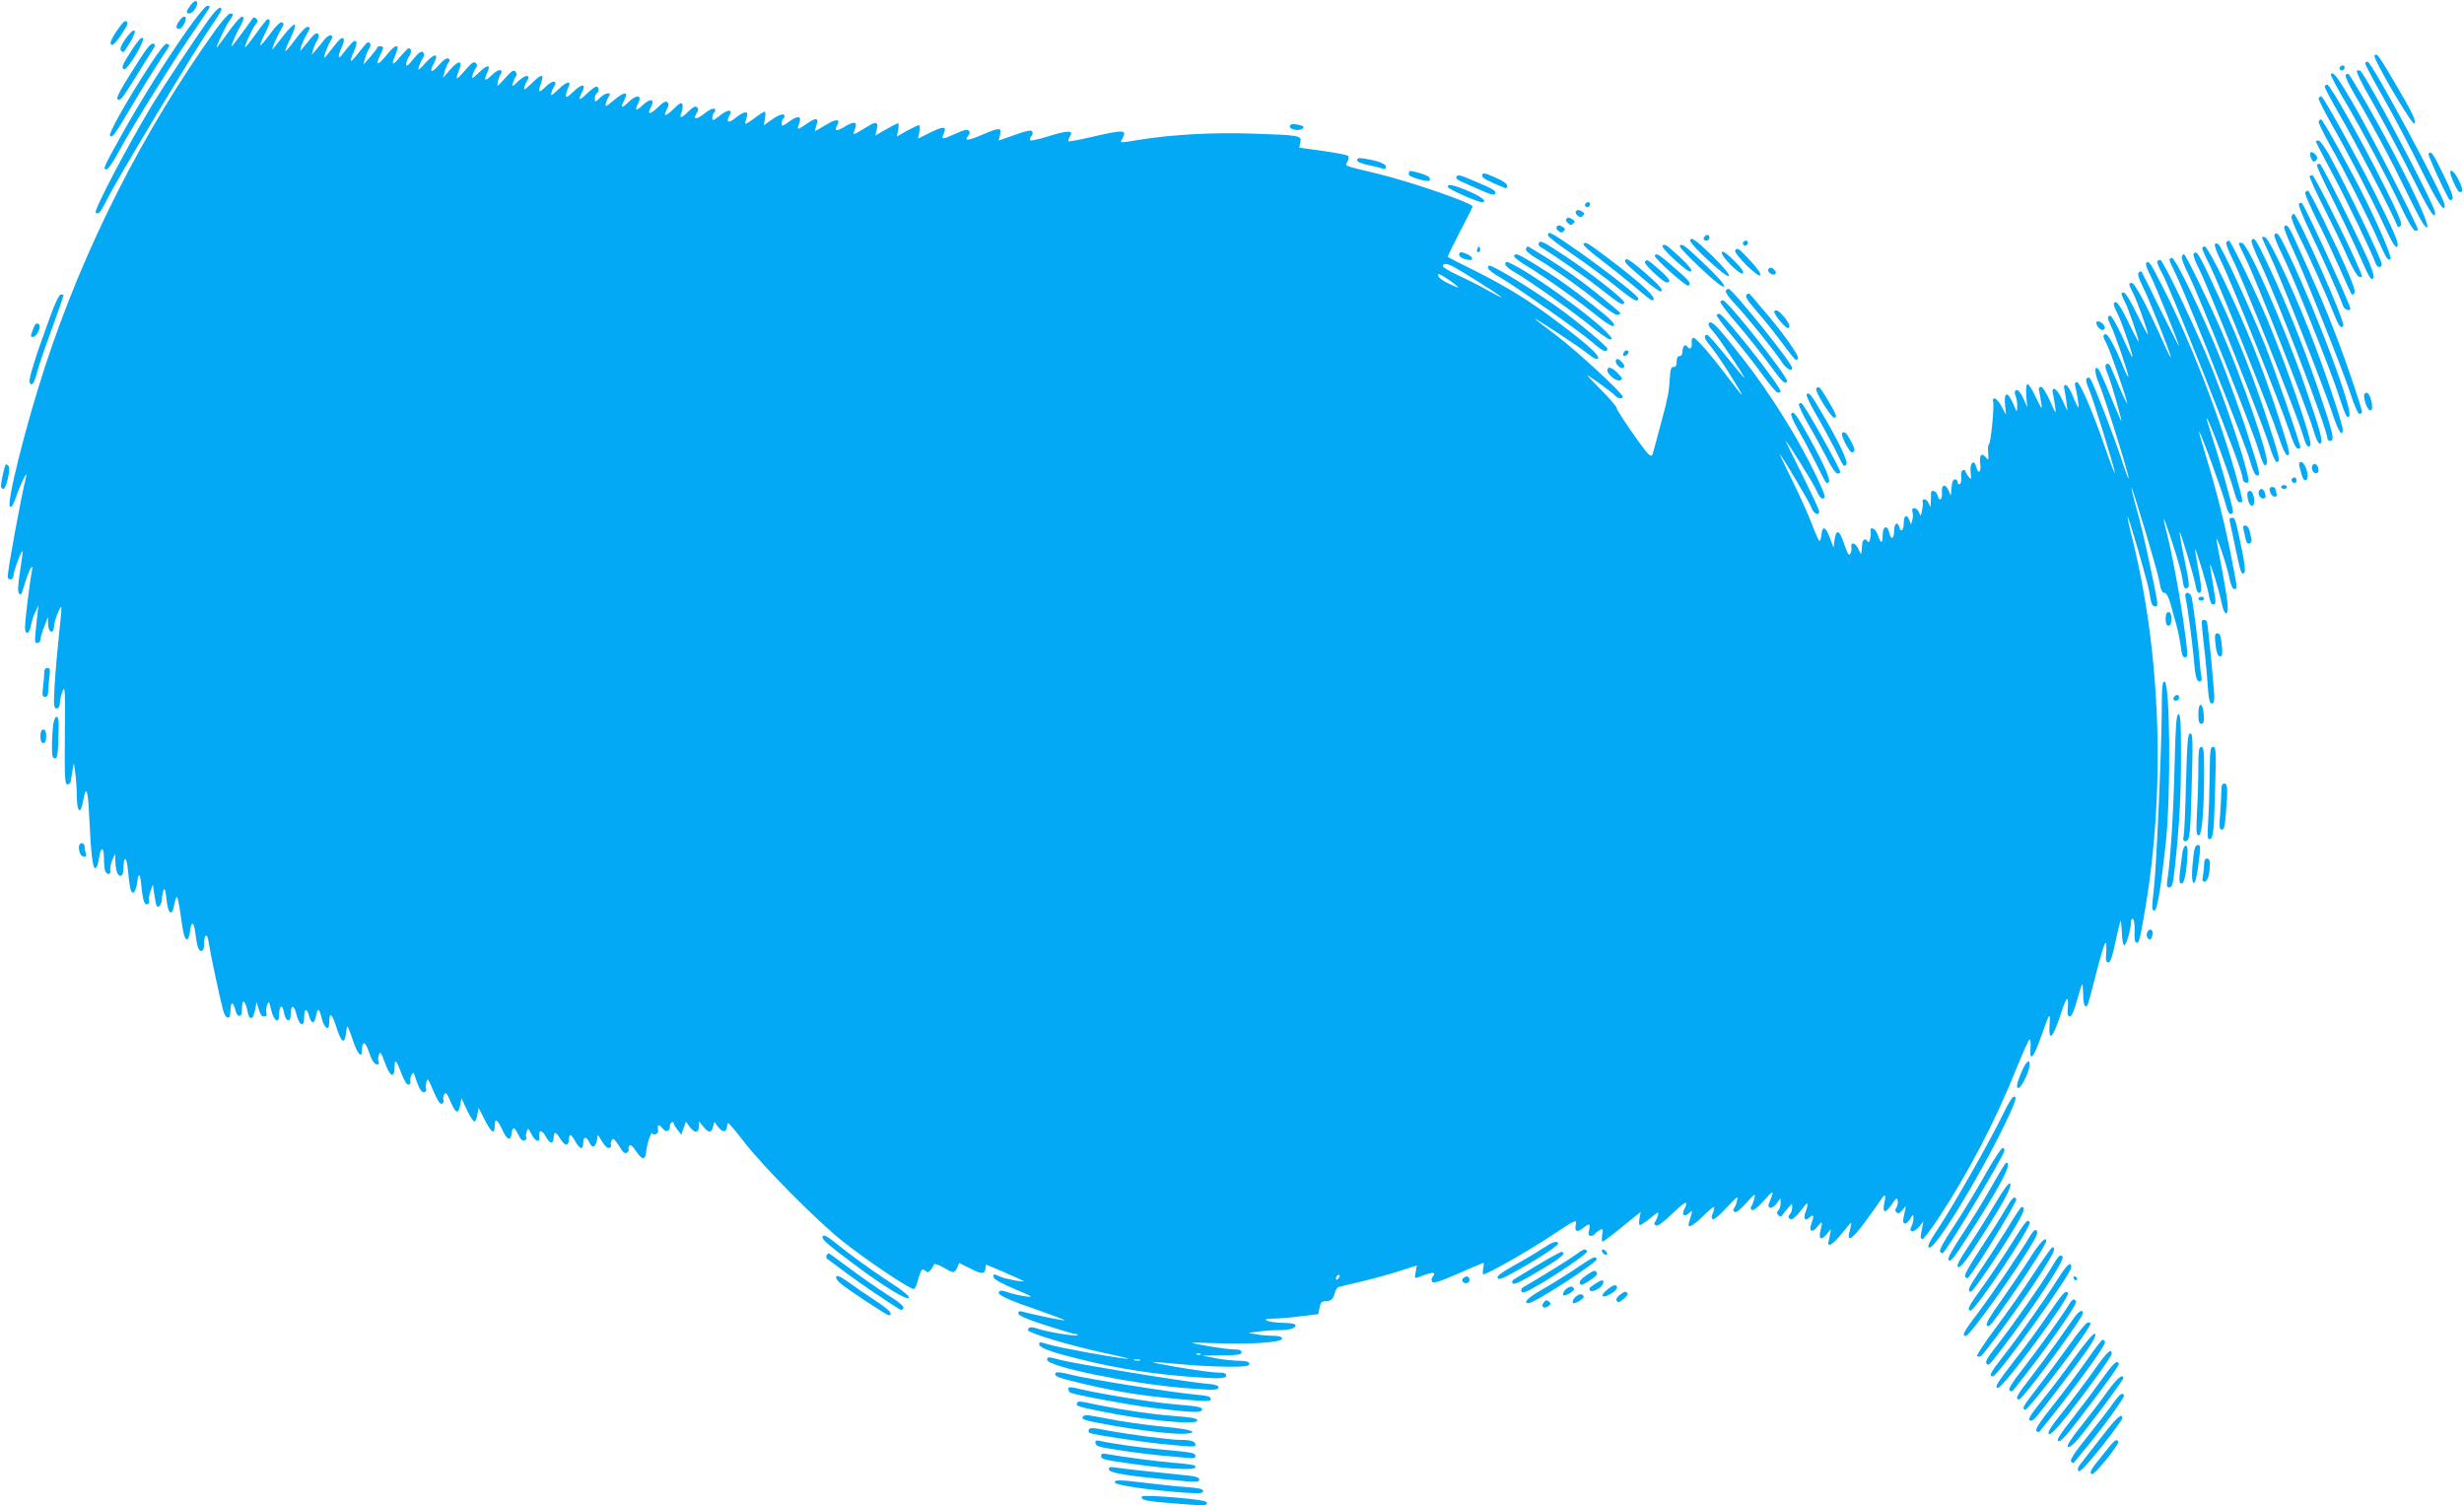 <?xml version="1.0" standalone="no"?>
<!DOCTYPE svg PUBLIC "-//W3C//DTD SVG 20010904//EN"
 "http://www.w3.org/TR/2001/REC-SVG-20010904/DTD/svg10.dtd">
<svg version="1.0" xmlns="http://www.w3.org/2000/svg"
 width="1280pt" height="782pt" viewBox="0 0 1280 782"
 preserveAspectRatio="xMidYMid meet">
<g transform="translate(0,782) scale(0.1,-0.1)"
fill="#03a9f4" stroke="none">
<path d="M991 7794 c-24 -31 -27 -44 -7 -44 20 0 50 50 38 62 -6 6 -17 0 -31
-18z"/>
<path d="M972 7663 c-114 -163 -237 -359 -340 -543 -95 -171 -99 -180 -79
-180 9 0 36 40 67 98 64 120 307 508 401 641 38 55 69 102 69 105 0 3 -6 6
-14 6 -8 0 -55 -57 -104 -127z"/>
<path d="M1084 7718 c-60 -83 -239 -352 -299 -452 -127 -212 -298 -539 -288
-550 15 -14 25 -1 67 83 54 106 455 773 532 883 30 43 54 82 54 88 0 24 -23 6
-66 -52z"/>
<path d="M1122 7668 c-381 -532 -687 -1136 -890 -1758 -101 -310 -200 -709
-180 -722 9 -5 19 12 33 55 21 62 60 140 51 102 -29 -118 -96 -485 -96 -522 0
-7 7 -13 15 -13 8 0 15 9 15 19 0 22 41 133 47 128 2 -2 -4 -50 -13 -106 -11
-73 -13 -106 -5 -114 7 -7 12 -6 15 4 2 8 12 37 20 64 20 62 40 94 32 50 -12
-59 -36 -259 -36 -293 0 -44 23 -38 31 9 3 19 13 50 22 69 l17 35 -5 -40 c-17
-161 -17 -155 -1 -155 9 0 16 8 16 18 0 9 9 40 20 67 l19 50 1 -37 c0 -46 30
-55 31 -10 0 27 37 117 38 95 1 -6 -5 -71 -13 -145 -8 -73 -18 -188 -22 -255
-6 -110 -5 -123 10 -123 11 0 16 9 17 28 0 15 7 43 14 62 13 31 14 5 12 -225
-2 -224 0 -260 13 -260 8 0 16 7 17 15 1 8 5 33 9 55 l8 40 7 -50 c4 -27 8
-83 8 -123 1 -84 20 -96 33 -22 15 85 25 60 31 -74 10 -207 18 -276 32 -276 7
0 15 21 19 50 9 64 26 65 26 1 0 -27 3 -56 6 -65 9 -23 33 -20 27 2 -2 10 2
34 10 53 l15 34 1 -35 c2 -51 11 -80 27 -80 9 0 14 12 15 33 1 71 16 73 23 2
10 -101 16 -127 29 -122 7 2 15 22 18 45 9 65 17 60 24 -16 8 -76 17 -98 34
-88 6 4 9 12 5 17 -3 5 0 26 7 47 l13 37 8 -54 c5 -30 10 -57 13 -59 10 -10
25 11 26 36 0 15 4 36 8 47 6 15 11 1 16 -47 8 -78 29 -92 40 -28 4 22 10 40
14 40 4 0 13 -44 20 -98 13 -98 23 -133 37 -119 4 4 9 21 11 39 6 54 20 52 27
-4 10 -79 17 -98 32 -98 9 0 14 11 14 33 0 56 17 64 24 11 8 -54 57 -285 75
-352 12 -43 35 -53 37 -16 3 47 5 55 13 50 4 -3 11 -20 15 -37 6 -31 30 -37
32 -8 0 8 2 24 2 37 3 35 19 17 27 -28 9 -53 30 -51 40 3 l8 42 11 -37 c6 -20
14 -37 19 -37 21 -2 25 1 21 17 -3 9 -1 28 4 42 8 22 10 20 21 -28 14 -57 41
-73 41 -24 0 49 17 59 25 13 8 -47 35 -58 35 -13 0 54 17 56 30 3 14 -59 40
-71 40 -18 0 48 13 54 25 11 12 -44 28 -46 36 -4 10 47 16 46 30 -9 13 -53 39
-70 39 -27 0 62 14 55 37 -19 25 -80 43 -93 50 -35 2 18 5 35 7 37 2 3 15 -28
28 -68 24 -73 48 -101 48 -57 1 54 18 50 37 -8 13 -39 26 -60 38 -63 13 -2 16
1 12 13 -4 9 -3 26 2 38 6 18 11 11 31 -44 26 -73 50 -83 50 -20 0 45 9 36 36
-36 12 -32 27 -57 35 -57 8 0 13 8 11 18 -2 9 1 25 6 34 8 14 11 13 17 -7 20
-63 36 -89 50 -84 8 4 12 10 9 16 -3 5 -3 21 1 36 6 24 9 20 36 -45 21 -49 35
-70 44 -67 8 3 11 12 9 19 -3 8 -2 21 4 30 7 13 14 6 33 -39 27 -62 41 -66 50
-15 l6 34 29 -62 c16 -34 34 -61 39 -59 6 1 12 18 15 37 l6 34 32 -62 c35 -69
52 -79 52 -33 0 44 13 37 40 -20 25 -54 43 -60 48 -17 4 36 15 34 35 -8 11
-24 21 -33 32 -29 8 3 12 10 9 15 -3 5 -2 19 2 31 6 20 8 19 26 -16 20 -39 45
-44 40 -8 -5 35 14 33 34 -3 20 -38 38 -41 40 -6 2 35 10 34 34 -4 24 -39 42
-42 45 -7 3 36 10 34 34 -8 24 -43 41 -45 41 -4 0 31 17 31 32 -1 14 -32 31
-27 39 11 l5 29 23 -37 c14 -23 28 -35 37 -31 7 3 11 9 8 14 -3 5 -1 16 4 25
7 13 14 8 38 -29 21 -35 31 -43 41 -35 7 6 11 13 9 17 -3 4 -1 13 3 19 5 9 16
0 35 -28 30 -45 47 -48 52 -9 5 48 26 112 33 101 7 -12 33 -1 30 14 -6 31 3
37 20 15 20 -26 41 -21 41 10 0 17 20 29 20 12 0 -5 9 -19 20 -33 l19 -25 12
34 12 34 19 -26 c26 -35 48 -35 48 1 l1 27 22 -27 c28 -35 43 -35 51 -2 l7 26
20 -27 c23 -28 41 -29 45 -1 1 10 4 20 7 22 2 2 39 -42 83 -99 101 -130 379
-410 511 -515 130 -103 359 -256 371 -248 6 3 13 17 16 30 3 14 11 37 16 52 9
22 13 24 26 13 14 -11 18 -10 30 5 7 10 15 23 16 28 2 5 24 -2 48 -16 55 -32
58 -32 72 -2 l11 25 60 -30 c60 -31 76 -29 77 9 0 6 1 12 3 12 5 0 191 -81
195 -85 9 -8 -87 9 -117 21 -42 18 -43 17 -39 -2 2 -10 43 -33 108 -60 97 -41
101 -44 55 -38 -27 4 -68 13 -89 21 -31 10 -41 11 -47 1 -10 -15 53 -43 231
-104 69 -24 118 -43 110 -43 -15 -1 -178 33 -217 45 -17 5 -23 2 -23 -9 0 -11
42 -29 140 -61 77 -25 148 -46 157 -46 9 0 14 -3 10 -6 -7 -8 -152 16 -201 32
-38 14 -56 11 -56 -6 0 -14 208 -77 381 -115 85 -18 148 -34 141 -34 -30 -2
-372 60 -412 74 -24 8 -45 13 -48 11 -17 -17 20 -37 120 -64 216 -59 413 -94
632 -112 180 -14 216 -13 216 5 0 11 -12 15 -47 15 -27 0 -124 14 -218 30
-164 29 -155 30 65 10 52 -5 146 -9 208 -10 93 0 112 3 112 15 0 11 -13 15
-52 16 -29 0 -84 6 -123 13 l-70 14 103 1 c83 1 102 4 102 16 0 11 -11 15 -42
15 -36 0 -208 28 -216 35 -1 1 60 0 136 -3 180 -6 332 5 332 24 0 10 -14 14
-47 15 -27 0 -66 3 -88 8 l-40 7 55 7 c30 4 75 7 100 7 58 0 90 9 90 25 0 8
-21 12 -65 13 -80 2 -127 21 -52 22 27 0 90 5 142 12 l93 11 7 34 c4 25 11 33
28 33 31 0 43 11 51 43 4 15 12 29 19 31 7 2 63 16 125 30 63 15 152 40 198
55 l84 27 -6 -35 c-6 -31 -5 -33 12 -27 75 30 99 31 76 3 -6 -7 -7 -18 -3 -25
6 -10 37 -1 127 38 65 29 125 54 133 57 10 5 12 -1 6 -25 -3 -18 -3 -32 0 -32
21 0 227 117 348 197 133 88 139 90 133 63 -7 -38 5 -45 37 -20 34 27 40 25
32 -10 -5 -23 -3 -30 9 -30 8 0 18 4 21 10 3 5 15 14 25 20 17 9 18 7 13 -25
-3 -19 -2 -35 2 -35 4 0 40 26 79 58 39 31 81 66 95 77 l24 19 -6 -31 c-3 -17
-3 -33 0 -37 3 -3 27 12 54 34 41 35 47 37 42 18 -3 -13 -10 -28 -15 -35 -6
-7 -5 -14 2 -18 12 -7 30 6 113 84 45 43 59 43 37 0 -16 -29 -2 -44 23 -22 22
20 22 22 1 -47 -11 -36 18 -22 79 38 58 56 62 56 40 -4 -2 -7 0 -15 5 -18 6
-3 35 21 65 54 31 33 58 60 61 60 6 0 -5 -43 -16 -57 -6 -7 -4 -14 3 -19 8 -5
30 12 61 47 45 50 48 52 42 24 -4 -16 -11 -35 -16 -42 -6 -7 -4 -14 3 -19 8
-4 30 13 60 47 52 58 57 58 35 4 -12 -28 -12 -34 -1 -39 8 -3 23 7 34 22 l20
27 1 -25 c0 -15 -5 -31 -12 -38 -9 -9 -9 -15 0 -24 6 -6 13 -10 15 -7 2 2 15
19 30 37 26 32 27 32 27 10 0 -13 -5 -29 -12 -36 -9 -9 -9 -15 -1 -23 11 -11
30 5 80 70 15 20 17 2 3 -34 -14 -36 -3 -51 21 -29 21 19 24 9 9 -32 -15 -39
3 -51 28 -20 27 35 32 33 21 -9 -14 -50 -1 -63 28 -29 l24 29 -4 -25 c-2 -14
-6 -31 -8 -39 -10 -35 24 -16 67 39 26 33 49 59 50 57 2 -2 -1 -19 -6 -37 -19
-68 8 -53 78 41 38 52 75 104 83 117 21 33 28 27 18 -15 -12 -55 4 -60 37 -12
26 38 29 40 32 20 2 -12 -1 -28 -7 -35 -7 -9 -7 -16 1 -24 8 -8 16 -5 30 11
l19 22 -6 -30 c-11 -46 -11 -58 0 -61 6 -2 18 8 27 23 17 27 17 27 18 5 0 -13
-5 -32 -10 -42 -18 -33 11 -36 38 -4 l24 29 -6 -30 c-11 -52 -11 -58 0 -62 5
-2 42 45 81 104 161 245 302 516 409 785 33 81 63 148 67 148 5 0 7 -20 5 -45
-5 -74 15 -53 54 57 47 132 49 134 45 66 -6 -94 17 -73 57 50 33 103 44 109
37 20 -2 -19 3 -28 12 -28 9 0 22 29 37 85 13 47 25 84 27 81 2 -2 4 -27 5
-55 0 -49 10 -72 22 -52 4 5 26 88 50 183 43 165 54 181 46 65 -1 -17 3 -27
13 -27 10 0 21 32 37 110 13 61 25 109 27 107 2 -2 4 -32 6 -66 1 -33 6 -61
12 -62 10 0 34 81 35 119 0 14 4 21 11 17 6 -4 9 -31 8 -63 -2 -34 1 -57 8
-59 14 -5 18 8 42 147 112 636 88 1355 -65 1964 -14 54 -23 100 -22 102 5 5
106 -343 113 -391 10 -63 15 -75 31 -75 18 0 17 4 -32 235 -18 88 -47 209 -64
269 -17 60 -29 110 -27 112 4 4 134 -428 142 -476 11 -58 16 -70 30 -70 9 0
20 -22 30 -55 8 -30 22 -81 31 -112 9 -32 19 -83 23 -113 4 -39 10 -55 21 -55
18 0 17 11 -11 210 -21 143 -59 346 -85 444 -26 103 -13 77 31 -59 25 -74 47
-155 51 -180 8 -55 11 -61 28 -54 11 4 8 33 -16 146 -16 77 -27 142 -25 144 4
5 74 -229 83 -278 6 -37 17 -48 28 -29 4 5 -3 56 -14 112 -11 57 -18 104 -17
106 5 4 66 -200 73 -245 4 -26 12 -42 20 -42 17 0 17 6 -1 110 -8 47 -15 90
-14 95 1 17 48 -136 60 -198 14 -68 36 -73 31 -6 -2 24 -14 100 -27 169 -13
69 -27 141 -30 160 -8 54 53 -125 66 -191 7 -38 17 -59 25 -59 18 0 18 -2 -12
152 -32 169 -82 367 -133 533 -22 71 -39 131 -37 132 5 6 126 -323 138 -377 7
-29 17 -50 25 -50 7 0 13 6 13 13 0 21 -76 292 -110 391 -16 49 -28 91 -27 93
8 7 125 -309 147 -394 6 -26 17 -43 25 -43 20 0 20 -2 -24 156 -90 315 -230
676 -375 961 -67 131 -71 137 -85 129 -7 -5 -1 -27 20 -67 29 -58 149 -355
149 -368 0 -3 -43 82 -96 188 -52 107 -97 197 -99 200 -3 2 -10 0 -15 -5 -7
-7 0 -30 20 -70 32 -62 152 -365 147 -370 -2 -2 -21 36 -42 84 -77 173 -145
302 -160 302 -19 0 -19 -3 6 -53 23 -44 81 -208 76 -213 -2 -2 -27 46 -57 106
-29 61 -59 110 -67 110 -17 0 -16 -4 3 -43 19 -35 74 -195 74 -211 0 -6 -24
37 -52 97 -28 59 -57 107 -65 107 -19 0 -16 -14 11 -68 22 -45 79 -212 73
-218 -1 -1 -25 46 -52 107 -28 60 -56 109 -62 109 -17 0 -16 -15 3 -53 20 -38
95 -259 90 -264 -2 -2 -9 11 -17 29 -51 127 -89 197 -103 192 -13 -5 -13 -12
6 -47 22 -43 108 -293 108 -312 0 -5 -19 33 -41 85 -22 52 -43 101 -46 108 -3
6 -8 12 -12 12 -18 0 -18 -15 -1 -55 17 -41 70 -224 70 -241 0 -5 -25 51 -55
125 -30 74 -59 139 -64 144 -22 22 -21 -21 2 -74 27 -59 161 -489 155 -495 -2
-2 -19 43 -37 99 -34 106 -144 391 -161 417 -6 10 -13 11 -19 5 -7 -7 -3 -25
10 -55 22 -49 140 -432 135 -437 -2 -2 -25 58 -51 134 -65 187 -130 338 -146
338 -8 0 -12 -7 -10 -15 11 -42 22 -113 18 -116 -2 -2 -15 23 -28 56 -13 33
-30 60 -37 60 -10 0 -12 -7 -8 -22 3 -13 8 -43 11 -68 l5 -45 -27 58 c-14 31
-33 57 -41 57 -10 0 -12 -7 -8 -22 3 -13 9 -43 12 -68 5 -45 5 -44 -27 28 -19
42 -38 72 -46 72 -11 0 -14 -7 -10 -22 3 -13 8 -41 11 -63 6 -36 3 -33 -29 33
-19 40 -39 71 -44 67 -5 -3 -7 -31 -5 -63 l5 -57 -21 47 c-14 30 -27 45 -35
41 -10 -3 -11 -11 -4 -30 5 -13 9 -39 8 -56 -1 -31 -1 -31 -21 16 -28 65 -49
63 -42 -5 l5 -53 -23 43 c-12 23 -28 42 -36 42 -9 0 -12 -6 -8 -15 7 -20 -12
-219 -22 -223 -4 -1 -6 -21 -4 -45 3 -38 2 -40 -12 -23 -22 27 -35 12 -29 -34
6 -44 -11 -56 -21 -15 -11 43 -35 20 -29 -28 4 -39 3 -41 -11 -23 -9 11 -16
24 -16 29 0 5 -6 7 -13 4 -7 -2 -11 -16 -9 -34 2 -17 -1 -34 -7 -38 -6 -3 -11
1 -11 9 0 9 -6 16 -14 16 -10 0 -16 -14 -18 -42 l-4 -43 -12 28 c-16 37 -38
30 -34 -10 4 -38 -14 -52 -22 -18 -7 28 -38 35 -35 8 1 -10 0 -29 -1 -43 l-1
-25 -11 23 c-12 23 -35 25 -30 2 2 -7 0 -27 -4 -44 -6 -29 -7 -30 -15 -8 -11
28 -43 31 -34 2 3 -11 3 -30 -1 -42 l-7 -23 -8 23 c-13 33 -29 26 -29 -12 0
-39 -15 -56 -23 -26 -8 33 -27 23 -27 -14 0 -45 -16 -55 -25 -16 -10 47 -35
38 -35 -12 0 -45 -9 -44 -26 5 -10 31 -42 46 -36 18 2 -8 0 -26 -3 -40 -5 -19
-8 -22 -15 -11 -9 15 -24 7 -26 -13 0 -7 -2 -23 -3 -37 -3 -24 -3 -23 -17 8
-15 33 -42 40 -36 8 2 -9 -1 -24 -6 -33 -7 -12 -14 -1 -32 51 -24 74 -42 81
-50 20 l-5 -39 -20 53 c-21 57 -38 63 -43 14 -2 -18 -6 -32 -10 -32 -4 0 -22
40 -40 88 -18 48 -63 149 -101 225 -37 75 -67 137 -65 137 6 0 156 -252 165
-279 11 -31 39 -43 39 -17 0 8 -40 93 -88 190 -49 97 -87 176 -86 176 7 0 149
-229 162 -261 8 -21 21 -39 29 -39 20 0 17 13 -30 113 -91 193 -244 439 -389
622 -124 158 -156 191 -169 178 -8 -8 -2 -21 24 -49 33 -38 183 -264 155 -234
-8 8 -52 61 -98 118 -45 56 -86 102 -91 102 -21 0 -16 -20 15 -56 18 -21 60
-82 93 -134 96 -153 95 -157 -5 -25 -88 117 -161 200 -175 200 -7 0 -11 -11
-9 -27 3 -28 -11 -38 -23 -18 -10 16 -25 1 -25 -26 0 -15 -6 -24 -15 -24 -10
0 -15 -10 -15 -29 0 -20 -5 -28 -16 -27 -13 1 -17 -12 -20 -64 -2 -36 -7 -76
-11 -90 -3 -14 -8 -32 -9 -42 -5 -21 -63 -239 -69 -257 -4 -11 -8 -11 -21 -1
-23 20 -169 231 -166 241 1 5 -33 45 -76 89 -44 44 -78 80 -76 80 7 0 133 -91
144 -105 14 -16 40 -20 40 -6 0 18 -241 240 -342 316 -56 42 -107 82 -113 87
-19 20 241 -151 278 -183 25 -20 42 -28 48 -22 13 13 -58 77 -206 188 -149
112 -263 183 -430 267 -77 38 -142 71 -144 73 -2 2 27 61 63 131 36 69 66 128
66 131 0 18 -324 130 -500 172 -178 43 -163 37 -150 62 7 12 8 25 3 29 -4 5
-63 16 -131 26 l-123 17 6 27 c8 36 -2 38 -250 46 -206 7 -417 -5 -585 -32
-107 -17 -103 -18 -90 5 26 49 13 49 -175 6 -55 -13 -102 -21 -105 -19 -2 3 1
14 8 25 21 33 -8 33 -112 1 -65 -20 -96 -26 -96 -18 0 7 4 16 10 22 5 5 6 14
2 21 -5 9 -30 4 -91 -18 l-83 -29 7 30 c9 39 -2 39 -95 -1 -73 -31 -93 -32
-70 -4 9 11 10 19 2 27 -7 7 -27 3 -67 -16 -71 -32 -77 -32 -63 -1 18 40 2 41
-68 7 l-65 -32 7 35 c3 19 2 35 -2 35 -5 0 -33 -13 -62 -29 l-53 -30 7 35 c3
19 3 34 0 34 -3 0 -32 -14 -63 -32 l-56 -32 7 28 c10 41 -1 48 -42 22 -20 -12
-47 -28 -59 -35 -22 -11 -22 -10 -13 15 16 41 2 47 -47 19 -48 -29 -61 -28
-44 4 19 34 -6 35 -59 2 -28 -17 -52 -31 -55 -31 -2 0 0 12 5 26 16 42 2 46
-45 14 -53 -37 -57 -37 -44 -3 15 41 -3 46 -49 13 -36 -26 -42 -28 -42 -12 0
10 5 23 11 29 8 8 7 13 -1 18 -7 4 -32 -6 -57 -24 l-45 -32 6 35 c4 20 3 36
-2 36 -5 0 -31 -17 -57 -37 -38 -28 -47 -32 -43 -17 3 10 7 25 9 33 7 26 -18
22 -57 -9 -39 -32 -54 -28 -35 9 19 34 -6 35 -49 1 -35 -27 -40 -29 -40 -13 0
11 5 24 11 30 8 8 7 13 -1 18 -6 4 -29 -7 -51 -25 -43 -34 -62 -33 -40 2 9 14
10 23 2 31 -8 8 -20 2 -44 -21 -40 -39 -50 -40 -36 -5 5 14 7 33 4 41 -4 12
-15 6 -45 -23 -43 -42 -57 -43 -36 -3 10 19 11 29 3 37 -8 8 -21 1 -49 -26
-39 -38 -58 -40 -39 -5 26 48 2 56 -41 15 -33 -32 -43 -28 -23 10 23 44 -8 48
-51 6 -36 -35 -43 -31 -20 13 23 44 0 43 -53 -1 -43 -36 -48 -38 -44 -19 3 13
10 28 15 35 20 26 -15 24 -43 -3 -27 -26 -29 -27 -29 -6 0 11 5 24 10 27 14 9
12 35 -2 35 -7 0 -29 -17 -50 -37 -40 -39 -47 -36 -24 9 23 44 -1 45 -45 2
-30 -29 -39 -34 -39 -20 0 9 5 26 10 37 23 41 -3 40 -47 -3 -39 -37 -44 -40
-38 -18 4 14 12 30 17 37 6 7 5 14 -2 18 -7 4 -27 -7 -46 -26 -36 -35 -41 -31
-23 20 17 49 3 49 -47 0 -40 -38 -45 -41 -39 -19 4 14 12 30 17 37 6 7 5 14
-2 18 -7 4 -27 -8 -47 -26 -34 -32 -35 -33 -28 -9 4 14 11 29 16 34 5 6 3 16
-3 24 -10 11 -19 5 -55 -35 -41 -46 -43 -47 -37 -18 4 17 11 35 16 42 6 7 5
14 -2 18 -7 4 -27 -7 -46 -26 -35 -34 -43 -29 -22 16 19 41 0 41 -43 -1 -37
-35 -40 -36 -34 -14 4 14 12 31 18 38 7 9 7 16 -2 25 -9 9 -21 1 -53 -36 -22
-26 -42 -46 -45 -44 -2 3 3 21 11 41 22 54 0 56 -45 5 l-38 -44 9 33 c5 19 14
40 20 47 8 10 8 15 -1 21 -8 5 -27 -8 -51 -36 -39 -44 -50 -37 -23 14 27 51 1
50 -45 -1 -34 -38 -41 -43 -35 -23 4 14 13 35 21 47 10 17 11 23 1 32 -9 7
-22 -2 -50 -36 -27 -34 -37 -41 -37 -27 0 11 7 30 16 42 14 21 11 46 -6 40 -4
-2 -24 -23 -44 -46 -39 -47 -45 -43 -21 15 25 59 2 58 -46 -2 -45 -57 -62 -59
-35 -4 9 18 16 36 16 41 0 10 -30 11 -30 1 -1 -5 -17 -26 -36 -48 l-36 -40 8
30 c4 17 13 39 21 51 12 19 9 34 -7 34 -3 0 -23 -23 -44 -50 -21 -28 -41 -49
-43 -46 -3 2 4 25 16 50 13 30 16 48 9 52 -9 6 -21 -6 -75 -75 -19 -24 -16 4
3 46 11 22 13 38 7 44 -7 7 -24 -9 -52 -46 -23 -30 -44 -55 -46 -55 -6 0 17
63 32 87 23 35 -5 41 -32 7 -12 -16 -32 -40 -44 -54 l-22 -25 7 25 c3 14 13
36 21 49 22 35 0 53 -26 20 -10 -13 -28 -35 -40 -49 l-22 -25 6 25 c4 14 16
40 26 58 23 40 23 42 5 42 -8 0 -36 -29 -62 -65 -26 -36 -50 -63 -52 -60 -2 2
10 32 27 66 17 35 27 67 23 71 -5 5 -30 -20 -57 -54 -27 -35 -53 -67 -58 -73
-12 -13 19 62 43 102 15 25 16 32 5 37 -9 3 -32 -19 -61 -59 -26 -36 -50 -63
-52 -60 -2 2 9 31 26 64 27 55 30 71 12 71 -4 0 -31 -34 -60 -75 -30 -41 -55
-73 -57 -71 -5 5 38 100 55 119 12 14 13 20 3 30 -8 8 -14 8 -19 1 -33 -48
-105 -144 -108 -144 -6 0 24 70 47 109 13 22 17 37 10 44 -6 6 -30 -19 -67
-69 -31 -44 -61 -83 -66 -89 -15 -16 42 107 63 136 23 32 24 39 5 39 -8 0 -41
-37 -74 -82z m6484 -1266 c115 -71 194 -122 194 -127 0 -2 -33 15 -72 37 -40
23 -110 58 -156 79 -47 22 -81 43 -77 49 11 18 30 11 111 -38z m-48 -59 c27
-23 26 -23 -28 2 -30 13 -57 32 -58 41 -4 14 -1 14 27 -2 17 -10 44 -29 59
-41z m-606 -5165 c-7 -7 -12 -8 -12 -2 0 14 12 26 19 19 2 -3 -1 -11 -7 -17z
m-715 -394 c-3 -3 -12 -4 -19 -1 -8 3 -5 6 6 6 11 1 17 -2 13 -5z m-314 -31
c-7 -2 -21 -2 -30 0 -10 3 -4 5 12 5 17 0 24 -2 18 -5z"/>
<path d="M932 7712 c-20 -27 -20 -42 -1 -42 17 0 42 51 32 61 -7 7 -17 1 -31
-19z"/>
<path d="M603 7655 c-25 -39 -33 -59 -26 -66 8 -8 23 7 52 49 37 55 42 72 19
72 -4 0 -24 -25 -45 -55z"/>
<path d="M649 7614 c-22 -33 -28 -49 -20 -57 13 -13 11 -14 45 40 47 76 26 90
-25 17z"/>
<path d="M684 7559 c-50 -78 -55 -91 -40 -99 16 -8 111 149 98 162 -7 7 -24
-11 -58 -63z"/>
<path d="M732 7522 c-105 -164 -131 -211 -121 -218 15 -9 19 -3 97 121 37 61
76 122 85 136 15 23 16 27 3 32 -10 4 -30 -18 -64 -71z"/>
<path d="M778 7481 c-126 -194 -218 -360 -206 -367 14 -9 18 -3 125 176 47 80
108 177 134 217 27 40 49 74 49 76 0 3 -6 7 -13 10 -8 3 -41 -38 -89 -112z"/>
<path d="M12335 7531 c-9 -15 196 -364 207 -353 12 12 -8 53 -109 225 -77 131
-87 144 -98 128z"/>
<path d="M12287 7493 c-3 -5 38 -82 90 -173 52 -91 140 -258 196 -372 90 -182
127 -239 127 -195 0 40 -380 747 -401 747 -4 0 -10 -3 -12 -7z"/>
<path d="M12155 7471 c-6 -11 9 -23 19 -14 9 9 7 23 -3 23 -6 0 -12 -4 -16 -9z"/>
<path d="M12244 7453 c-7 -2 24 -67 79 -161 49 -86 139 -255 199 -374 100
-200 128 -244 128 -203 0 35 -353 705 -388 736 -4 4 -12 5 -18 2z"/>
<path d="M12108 7435 c-3 -4 27 -61 66 -128 90 -151 236 -426 304 -572 28 -60
58 -111 67 -113 8 -2 15 1 15 6 0 20 -255 516 -337 656 -83 141 -101 165 -115
151z"/>
<path d="M12185 7430 c-4 -6 18 -52 48 -103 88 -149 185 -330 276 -519 60
-124 90 -175 99 -169 20 12 -142 343 -320 653 -44 76 -83 140 -88 143 -5 3
-12 1 -15 -5z"/>
<path d="M12076 7372 c-2 -4 34 -73 80 -152 72 -123 280 -523 296 -570 4 -12
8 -13 19 -3 10 10 -7 52 -94 225 -115 229 -273 508 -287 508 -5 0 -11 -3 -14
-8z"/>
<path d="M12045 7311 c-3 -6 28 -67 68 -138 87 -152 202 -374 276 -532 37 -81
56 -110 63 -103 13 13 -5 57 -119 287 -94 187 -264 495 -275 495 -4 0 -9 -4
-13 -9z"/>
<path d="M12045 7190 c-3 -5 23 -60 58 -122 72 -127 195 -369 252 -498 42 -94
49 -105 63 -96 10 6 -57 164 -138 326 -61 124 -214 400 -222 400 -4 0 -9 -4
-13 -10z"/>
<path d="M6706 7173 c-12 -12 -6 -21 20 -27 24 -6 55 7 43 17 -9 9 -56 16 -63
10z"/>
<path d="M12030 7085 c0 -2 38 -76 85 -164 72 -134 206 -412 228 -474 8 -21
34 -17 29 4 -11 45 -174 383 -268 556 -25 46 -52 83 -60 83 -8 0 -14 -2 -14
-5z"/>
<path d="M12000 7018 c0 -7 5 -20 10 -28 7 -12 12 -12 21 -3 9 9 9 16 -1 28
-15 18 -30 20 -30 3z"/>
<path d="M12616 7021 c-5 -7 95 -225 110 -240 2 -3 9 0 14 5 7 7 -9 50 -47
127 -55 113 -65 127 -77 108z"/>
<path d="M7050 6988 c0 -9 21 -18 60 -26 34 -7 67 -15 75 -19 9 -3 15 1 15 10
0 16 -39 31 -112 43 -29 5 -38 3 -38 -8z"/>
<path d="M12036 6962 c-2 -4 30 -75 72 -157 41 -83 104 -212 138 -288 68 -152
68 -152 83 -143 6 4 -2 34 -20 79 -50 118 -249 517 -259 517 -5 0 -11 -4 -14
-8z"/>
<path d="M7320 6929 c0 -5 -1 -12 -2 -15 -5 -12 102 -42 108 -32 4 5 2 13 -2
18 -16 14 -104 39 -104 29z"/>
<path d="M12733 6933 c-8 -3 -5 -18 9 -51 25 -57 35 -69 47 -56 12 12 -40 113
-56 107z"/>
<path d="M7700 6906 c0 -11 24 -24 118 -63 6 -3 12 2 12 11 0 10 -21 26 -56
41 -65 29 -74 30 -74 11z"/>
<path d="M7565 6900 c-4 -6 11 -18 32 -26 21 -9 66 -29 100 -44 39 -18 65 -25
69 -18 9 15 -4 24 -94 62 -92 39 -98 41 -107 26z"/>
<path d="M11998 6905 c-3 -3 31 -79 76 -168 45 -89 101 -205 123 -257 24 -53
49 -96 58 -98 8 -2 15 -1 15 2 0 27 -245 526 -258 526 -5 0 -11 -2 -14 -5z"/>
<path d="M7522 6848 c4 -12 153 -78 176 -78 33 0 -1 28 -69 57 -78 33 -113 40
-107 21z"/>
<path d="M11975 6820 c-3 -5 23 -67 58 -137 36 -70 90 -186 122 -258 31 -71
59 -132 61 -134 2 -3 9 0 14 5 7 7 -4 42 -31 105 -63 146 -201 429 -210 429
-4 0 -10 -4 -14 -10z"/>
<path d="M8235 6761 c-6 -11 9 -23 19 -14 9 9 7 23 -3 23 -6 0 -12 -4 -16 -9z"/>
<path d="M11943 6763 c-7 -2 16 -61 62 -157 63 -131 147 -320 168 -378 6 -17
37 -26 37 -12 0 21 -239 540 -253 550 -1 1 -7 -1 -14 -3z"/>
<path d="M8186 6721 c-3 -5 1 -14 10 -21 11 -10 18 -10 27 -1 9 9 9 14 -3 21
-19 12 -27 12 -34 1z"/>
<path d="M11904 6696 c-3 -8 15 -55 41 -106 47 -93 143 -308 184 -412 22 -55
34 -68 44 -50 12 18 -239 582 -258 582 -3 0 -8 -6 -11 -14z"/>
<path d="M8136 6681 c-3 -5 1 -14 10 -21 11 -10 18 -10 27 -1 9 9 9 14 -3 21
-19 12 -27 12 -34 1z"/>
<path d="M8086 6641 c-3 -5 1 -14 10 -21 11 -10 18 -10 27 -1 9 9 9 14 -3 21
-19 12 -27 12 -34 1z"/>
<path d="M11866 6641 c-3 -5 16 -55 43 -112 64 -137 260 -627 302 -756 19 -60
39 -103 46 -103 7 0 13 4 13 8 0 21 -78 252 -136 402 -56 146 -89 223 -216
503 -30 65 -41 77 -52 58z"/>
<path d="M8042 6596 c2 -7 57 -50 123 -94 66 -45 167 -119 225 -166 95 -77
120 -91 120 -66 0 23 -430 340 -461 340 -6 0 -9 -6 -7 -14z"/>
<path d="M11815 6600 c-3 -5 14 -49 38 -97 54 -107 252 -599 297 -738 34 -106
44 -124 54 -106 20 31 -163 521 -309 829 -56 118 -67 133 -80 112z"/>
<path d="M8857 6593 c-12 -11 -8 -23 8 -23 8 0 15 7 15 15 0 16 -12 20 -23 8z"/>
<path d="M11750 6587 c0 -2 20 -47 44 -98 57 -121 279 -684 321 -813 30 -93
55 -133 55 -88 0 32 -106 343 -177 522 -94 236 -207 474 -227 478 -9 2 -16 1
-16 -1z"/>
<path d="M8781 6568 c3 -23 188 -193 199 -182 7 7 -19 39 -80 100 -88 86 -121
110 -119 82z"/>
<path d="M11696 6571 c-3 -5 16 -55 43 -112 92 -193 351 -869 351 -915 0 -8 7
-14 16 -14 23 0 15 36 -60 258 -87 257 -195 520 -302 735 -28 56 -37 66 -48
48z"/>
<path d="M7994 6558 c-4 -7 0 -16 10 -22 78 -47 235 -157 316 -221 98 -77 112
-85 118 -67 4 13 -163 145 -293 232 -131 87 -142 93 -151 78z"/>
<path d="M9055 6561 c-6 -11 9 -23 19 -14 9 9 7 23 -3 23 -6 0 -12 -4 -16 -9z"/>
<path d="M11565 6560 c-3 -5 12 -45 34 -89 50 -98 330 -799 360 -898 20 -68
29 -82 43 -67 14 14 -123 414 -224 654 -58 139 -190 410 -199 410 -4 0 -10 -4
-14 -10z"/>
<path d="M8226 6551 c-3 -5 36 -40 87 -78 50 -38 130 -102 177 -141 46 -40 87
-72 91 -72 41 0 -47 84 -241 229 -97 73 -105 77 -114 62z"/>
<path d="M11506 6551 c-4 -6 11 -45 32 -88 49 -97 308 -743 352 -875 20 -62
37 -98 46 -98 8 0 14 2 14 5 0 20 -135 411 -185 535 -75 186 -222 505 -240
520 -9 7 -15 8 -19 1z"/>
<path d="M11630 6555 c0 -3 16 -38 36 -78 47 -93 314 -768 348 -880 19 -63 30
-85 40 -81 16 6 1 62 -80 297 -99 293 -295 739 -327 745 -9 2 -17 1 -17 -3z"/>
<path d="M8636 6543 c-4 -5 25 -38 66 -75 50 -46 76 -64 83 -57 7 7 -13 31
-60 75 -73 66 -77 69 -89 57z"/>
<path d="M8726 6542 c-3 -5 46 -57 109 -116 76 -71 116 -102 121 -94 5 8 -31
49 -100 115 -108 102 -120 111 -130 95z"/>
<path d="M7676 6531 c-4 -7 -5 -15 -2 -18 9 -9 19 4 14 18 -4 11 -6 11 -12 0z"/>
<path d="M7927 6527 c-3 -8 16 -26 51 -47 82 -47 244 -163 335 -238 52 -42 84
-62 94 -57 9 3 12 9 7 13 -152 129 -243 197 -378 282 -53 33 -97 60 -100 60
-2 0 -6 -6 -9 -13z"/>
<path d="M11440 6530 c0 -6 18 -46 40 -89 49 -99 311 -751 356 -886 19 -60 38
-100 46 -100 18 0 14 14 -44 195 -86 265 -166 466 -290 723 -45 92 -87 167
-95 167 -7 0 -13 -5 -13 -10z"/>
<path d="M9014 6519 c-9 -15 117 -142 130 -129 6 6 -11 32 -50 74 -63 68 -69
72 -80 55z"/>
<path d="M8945 6510 c-10 -17 96 -123 109 -110 7 7 -8 29 -46 66 -38 38 -58
52 -63 44z"/>
<path d="M7580 6496 c0 -12 28 -25 57 -27 19 -1 11 19 -12 29 -34 16 -45 15
-45 -2z"/>
<path d="M11395 6500 c-3 -5 10 -41 30 -80 48 -96 329 -802 363 -912 15 -50
32 -88 39 -88 21 0 16 19 -48 217 -71 217 -150 419 -242 618 -117 255 -126
270 -142 245z"/>
<path d="M7865 6491 c-3 -5 23 -26 57 -47 88 -52 278 -187 371 -262 42 -35 82
-60 88 -56 14 8 -10 34 -111 113 -110 87 -195 147 -299 210 -89 54 -96 57
-106 42z"/>
<path d="M8596 6492 c-6 -11 164 -163 175 -156 18 10 8 23 -73 93 -81 71 -93
78 -102 63z"/>
<path d="M11334 6486 c-3 -8 13 -49 35 -92 49 -98 331 -802 361 -904 25 -83
36 -102 46 -77 12 32 -126 435 -238 692 -65 150 -185 395 -193 395 -3 0 -8 -6
-11 -14z"/>
<path d="M8446 6473 c-12 -12 -6 -19 85 -97 58 -50 94 -75 100 -69 7 7 -10 28
-45 60 -81 74 -132 113 -140 106z"/>
<path d="M11270 6470 c0 -6 16 -41 35 -79 19 -38 91 -212 161 -387 175 -442
209 -530 228 -596 11 -37 22 -58 31 -58 19 0 18 5 -57 239 -33 101 -92 265
-132 365 -92 229 -235 526 -253 526 -7 0 -13 -5 -13 -10z"/>
<path d="M8545 6460 c-3 -5 15 -28 41 -52 57 -53 73 -63 85 -51 6 6 -13 29
-50 61 -63 55 -67 57 -76 42z"/>
<path d="M11207 6463 c-4 -3 7 -31 24 -61 17 -30 109 -251 204 -491 166 -419
215 -550 215 -577 0 -16 17 -27 29 -20 16 10 -87 334 -186 586 -70 179 -256
570 -271 570 -5 0 -12 -3 -15 -7z"/>
<path d="M7820 6446 c0 -8 26 -29 58 -46 71 -41 301 -204 405 -289 50 -40 82
-60 88 -54 23 23 -348 304 -508 387 -39 20 -43 20 -43 2z"/>
<path d="M7730 6427 c0 -7 29 -29 64 -49 88 -51 416 -282 483 -340 48 -43 73
-53 73 -29 0 9 -126 116 -215 183 -128 96 -372 248 -398 248 -4 0 -7 -6 -7
-13z"/>
<path d="M9186 6421 c-8 -12 21 -34 34 -26 8 5 8 11 -1 21 -13 16 -25 18 -33
5z"/>
<path d="M8965 6309 c-4 -5 17 -36 47 -67 59 -62 205 -243 245 -304 23 -35 53
-51 53 -29 0 24 -311 411 -331 411 -4 0 -11 -5 -14 -11z"/>
<path d="M9073 6289 c-9 -9 4 -29 50 -83 35 -39 91 -109 126 -156 82 -109 79
-106 91 -94 11 11 -77 135 -179 253 -25 29 -53 62 -61 72 -12 15 -18 17 -27 8z"/>
<path d="M258 6168 c-76 -207 -110 -318 -104 -334 9 -24 23 -8 36 43 6 27 40
128 76 225 35 97 64 180 64 183 0 3 -6 5 -14 5 -9 0 -31 -46 -58 -122z"/>
<path d="M8937 6253 c-3 -5 35 -55 85 -113 50 -58 124 -151 165 -207 73 -100
86 -112 97 -95 10 17 -310 422 -334 422 -5 0 -11 -3 -13 -7z"/>
<path d="M9217 6202 c-3 -4 11 -28 32 -52 27 -31 40 -40 45 -31 5 8 -3 26 -21
49 -31 38 -48 48 -56 34z"/>
<path d="M8917 6184 c-3 -3 35 -54 84 -113 49 -58 119 -148 155 -198 36 -51
72 -93 80 -93 8 0 14 3 14 6 0 28 -297 404 -319 404 -4 0 -10 -3 -14 -6z"/>
<path d="M10890 6144 c0 -18 22 -42 35 -38 11 5 12 11 4 25 -9 17 -39 27 -39
13z"/>
<path d="M171 6109 c-14 -40 -14 -39 2 -39 16 0 40 47 32 61 -11 17 -23 9 -34
-22z"/>
<path d="M8435 5989 c-4 -6 -5 -13 -2 -16 7 -7 27 6 27 18 0 12 -17 12 -25 -2z"/>
<path d="M8395 5950 c-10 -16 26 -53 39 -40 7 7 4 17 -11 31 -14 15 -23 18
-28 9z"/>
<path d="M8350 5897 c0 -23 47 -60 66 -53 15 6 14 10 -11 36 -30 32 -55 39
-55 17z"/>
<path d="M9435 5801 c-8 -13 77 -151 94 -151 17 0 10 18 -37 97 -37 63 -46 71
-57 54z"/>
<path d="M9385 5770 c-3 -5 17 -48 45 -96 28 -47 71 -127 97 -177 53 -107 50
-104 64 -90 12 12 -38 117 -128 270 -56 96 -68 110 -78 93z"/>
<path d="M12281 5763 c1 -36 24 -82 36 -75 16 10 -4 92 -23 92 -8 0 -14 -8
-13 -17z"/>
<path d="M9345 5721 c-3 -6 19 -54 50 -107 31 -53 74 -132 96 -175 22 -46 46
-79 54 -79 8 0 15 3 15 7 0 18 -185 349 -201 358 -4 3 -10 1 -14 -4z"/>
<path d="M9305 5670 c-3 -5 12 -40 33 -77 22 -38 63 -115 92 -173 62 -123 57
-117 71 -103 11 11 -43 127 -128 275 -47 82 -58 94 -68 78z"/>
<path d="M9573 5573 c-9 -3 -5 -19 12 -54 14 -27 29 -49 34 -49 19 0 19 15 1
49 -28 52 -34 59 -47 54z"/>
<path d="M11946 5393 c14 -59 24 -77 36 -65 16 16 -7 92 -28 92 -11 0 -13 -7
-8 -27z"/>
<path d="M26 5399 c-13 -43 -24 -104 -20 -111 12 -19 23 -4 35 47 9 42 9 59 1
67 -8 8 -12 8 -16 -3z"/>
<path d="M12010 5391 c0 -22 15 -35 29 -27 13 9 1 46 -15 46 -8 0 -14 -9 -14
-19z"/>
<path d="M11907 5334 c-8 -8 1 -24 14 -24 5 0 9 7 9 15 0 15 -12 20 -23 9z"/>
<path d="M11850 5290 c0 -5 7 -10 15 -10 8 0 15 5 15 10 0 6 -7 10 -15 10 -8
0 -15 -4 -15 -10z"/>
<path d="M11790 5281 c0 -21 13 -41 27 -41 10 0 13 6 9 16 -3 9 -6 20 -6 25 0
5 -7 9 -15 9 -8 0 -15 -4 -15 -9z"/>
<path d="M11736 5271 c-9 -14 4 -41 20 -41 15 0 17 10 8 34 -7 18 -20 21 -28
7z"/>
<path d="M11677 5264 c-7 -7 1 -54 12 -66 15 -17 27 8 19 40 -8 31 -18 39 -31
26z"/>
<path d="M11585 5103 c3 -14 17 -78 30 -141 25 -119 29 -132 45 -116 5 5 0 53
-15 124 -34 162 -34 160 -51 160 -12 0 -15 -6 -9 -27z"/>
<path d="M11654 5073 c2 -10 7 -32 11 -50 4 -22 11 -30 21 -26 8 3 13 13 10
22 -2 9 -7 28 -10 44 -4 15 -13 27 -22 27 -10 0 -14 -6 -10 -17z"/>
<path d="M11354 4713 c11 -51 34 -227 41 -303 9 -106 15 -130 31 -130 10 0 13
7 10 23 -3 12 -8 58 -11 102 -6 77 -30 266 -40 313 -3 12 -12 22 -21 22 -12 0
-14 -7 -10 -27z"/>
<path d="M11420 4710 c0 -5 7 -10 15 -10 8 0 15 5 15 10 0 6 -7 10 -15 10 -8
0 -15 -4 -15 -10z"/>
<path d="M11250 4605 c0 -24 5 -35 15 -35 10 0 15 11 15 35 0 24 -5 35 -15 35
-10 0 -15 -11 -15 -35z"/>
<path d="M11439 4595 c-3 -2 1 -48 7 -102 7 -54 17 -150 21 -213 6 -91 11
-115 23 -115 11 0 14 12 12 50 -4 73 -32 358 -37 373 -4 12 -18 16 -26 7z"/>
<path d="M11507 4493 c6 -63 13 -83 27 -83 10 0 12 12 9 48 -6 62 -10 72 -26
72 -9 0 -12 -11 -10 -37z"/>
<path d="M230 4328 c0 -13 -3 -47 -6 -75 -6 -45 -4 -53 10 -53 10 0 16 8 16
23 0 12 3 46 6 75 6 44 4 52 -10 52 -10 0 -16 -8 -16 -22z"/>
<path d="M11230 4139 c0 -182 -27 -807 -40 -926 -13 -117 -13 -123 3 -123 13
0 33 122 58 350 27 260 22 840 -7 840 -11 0 -14 -27 -14 -141z"/>
<path d="M11297 4203 c-12 -11 -8 -23 8 -23 8 0 15 7 15 15 0 16 -12 20 -23 8z"/>
<path d="M11420 4111 c0 -39 4 -51 16 -51 12 0 14 10 12 47 -4 66 -28 70 -28
4z"/>
<path d="M11297 3857 c-6 -252 -21 -493 -36 -594 -7 -46 -6 -53 9 -53 14 0 19
18 29 113 23 218 31 364 31 575 0 171 -3 212 -13 212 -11 0 -15 -51 -20 -253z"/>
<path d="M276 4054 c-3 -26 -6 -75 -6 -110 0 -50 3 -64 15 -64 15 0 17 24 20
177 0 54 -21 52 -29 -3z"/>
<path d="M210 3995 c0 -24 5 -35 15 -35 10 0 15 11 15 35 0 24 -5 35 -15 35
-10 0 -15 -11 -15 -35z"/>
<path d="M11356 3758 c-3 -139 -9 -265 -12 -280 -5 -21 -2 -28 9 -28 23 0 26
34 33 308 6 220 5 252 -8 252 -13 0 -16 -38 -22 -252z"/>
<path d="M11420 3832 c0 -60 -3 -164 -7 -230 -5 -105 -4 -122 9 -122 17 0 28
133 28 343 0 97 -3 117 -15 117 -12 0 -15 -19 -15 -108z"/>
<path d="M11479 3798 c-1 -79 -4 -187 -8 -241 -4 -70 -3 -97 5 -97 21 0 25 32
31 257 6 203 5 223 -10 223 -15 0 -17 -17 -18 -142z"/>
<path d="M11540 3722 c0 -16 -3 -70 -6 -120 -6 -78 -5 -92 8 -92 12 0 16 19
21 83 11 129 9 157 -8 157 -10 0 -15 -10 -15 -28z"/>
<path d="M410 3421 c0 -31 11 -51 27 -51 10 0 13 6 9 16 -3 9 -6 24 -6 35 0
10 -7 19 -15 19 -8 0 -15 -9 -15 -19z"/>
<path d="M11337 3388 c-19 -140 -20 -158 -4 -158 15 0 27 66 31 164 2 47 -21
42 -27 -6z"/>
<path d="M11395 3378 c-11 -91 -10 -141 1 -145 7 -2 15 28 23 85 14 111 14
112 -3 112 -10 0 -17 -17 -21 -52z"/>
<path d="M11450 3331 c0 -16 -3 -43 -6 -60 -5 -24 -3 -31 9 -31 15 0 27 40 27
91 0 19 -5 29 -15 29 -10 0 -15 -10 -15 -29z"/>
<path d="M11154 2975 c-6 -15 2 -35 15 -35 5 0 11 11 13 25 6 28 -18 36 -28
10z"/>
<path d="M10498 2243 c-21 -51 -24 -69 -15 -75 12 -8 55 74 60 115 5 44 -20
23 -45 -40z"/>
<path d="M10406 2033 c-63 -131 -266 -489 -339 -597 -44 -66 -56 -91 -46 -97
30 -18 298 427 423 703 26 58 32 78 21 81 -9 4 -28 -26 -59 -90z"/>
<path d="M10312 1717 c-44 -79 -117 -199 -162 -267 -57 -86 -78 -126 -71 -133
6 -6 12 -9 15 -6 36 39 313 500 319 532 1 5 -3 11 -9 14 -6 2 -48 -61 -92
-140z"/>
<path d="M10350 1663 c-36 -64 -104 -176 -151 -247 -56 -84 -84 -135 -77 -141
12 -13 28 8 131 170 152 238 201 336 169 335 -4 0 -36 -53 -72 -117z"/>
<path d="M10362 1563 c-38 -65 -100 -163 -136 -217 -47 -70 -63 -101 -55 -107
14 -8 42 30 145 191 97 153 138 230 126 242 -6 6 -33 -29 -80 -109z"/>
<path d="M10415 1533 c-22 -38 -79 -128 -128 -202 -62 -94 -85 -137 -78 -144
6 -6 12 -9 14 -6 49 57 258 399 251 410 -11 18 -20 8 -59 -58z"/>
<path d="M10432 1445 c-35 -57 -97 -153 -137 -212 -67 -97 -79 -123 -56 -123
10 0 128 171 215 313 59 96 71 127 48 127 -4 0 -36 -47 -70 -105z"/>
<path d="M10455 1368 c-39 -62 -105 -162 -149 -223 -81 -112 -88 -127 -71
-134 21 -7 321 440 309 460 -11 18 -21 6 -89 -103z"/>
<path d="M10545 1398 c-42 -73 -202 -309 -271 -400 -74 -97 -85 -118 -61 -118
20 1 264 342 350 491 24 41 26 59 7 59 -3 0 -14 -15 -25 -32z"/>
<path d="M4274 1398 c-9 -13 17 -37 163 -146 146 -110 272 -187 284 -175 7 7
-22 32 -92 78 -106 69 -205 141 -296 214 -36 29 -54 38 -59 29z"/>
<path d="M10541 1278 c-36 -56 -102 -153 -147 -217 -56 -78 -80 -119 -73 -126
12 -12 17 -6 123 145 84 119 186 279 186 292 0 29 -34 -6 -89 -94z"/>
<path d="M8010 1332 c-30 -20 -96 -59 -147 -87 -66 -37 -89 -55 -83 -64 6 -10
24 -4 76 25 133 73 244 146 239 155 -10 15 -27 9 -85 -29z"/>
<path d="M10564 1203 c-49 -76 -137 -202 -196 -280 -59 -79 -102 -145 -97
-148 5 -4 13 -3 19 0 19 12 209 272 298 409 82 126 96 156 73 156 -4 0 -48
-62 -97 -137z"/>
<path d="M8184 1301 c-31 -23 -173 -111 -273 -169 -8 -5 -11 -14 -7 -21 6 -9
22 -4 64 20 110 61 283 179 277 189 -9 15 -18 13 -61 -19z"/>
<path d="M8322 1319 c2 -7 10 -15 17 -17 8 -3 12 1 9 9 -2 7 -10 15 -17 17 -8
3 -12 -1 -9 -9z"/>
<path d="M7990 1250 c-63 -38 -121 -73 -127 -77 -8 -5 -10 -13 -5 -20 6 -9 44
9 137 65 117 69 144 92 118 99 -4 1 -60 -29 -123 -67z"/>
<path d="M4294 1299 c-3 -6 -3 -14 2 -18 5 -3 52 -38 104 -77 77 -57 210 -147
276 -187 7 -4 14 -1 17 7 4 10 -23 33 -83 70 -49 31 -136 92 -195 136 -59 44
-109 80 -111 80 -1 0 -6 -5 -10 -11z"/>
<path d="M10655 1232 c-53 -88 -191 -285 -277 -396 -50 -63 -67 -91 -59 -99
13 -13 8 -18 93 93 158 208 313 443 303 460 -11 18 -20 10 -60 -58z"/>
<path d="M8174 1222 c-56 -37 -134 -85 -173 -107 -62 -35 -91 -65 -61 -65 31
0 364 216 355 230 -10 16 -15 13 -121 -58z"/>
<path d="M10694 1182 c-69 -110 -205 -302 -285 -404 -69 -88 -80 -108 -56
-108 25 1 407 532 407 567 0 33 -22 15 -66 -55z"/>
<path d="M8238 1193 c-22 -15 -35 -30 -31 -39 4 -12 9 -11 32 2 48 29 63 43
56 53 -9 15 -15 13 -57 -16z"/>
<path d="M4344 1188 c-4 -6 5 -21 22 -35 45 -37 244 -168 252 -166 23 6 3 28
-70 76 -46 30 -109 73 -140 96 -39 28 -59 38 -64 29z"/>
<path d="M7603 1182 c-17 -11 0 -34 20 -27 9 4 13 13 10 21 -6 16 -13 17 -30
6z"/>
<path d="M10772 1181 c2 -7 7 -12 11 -12 12 1 9 15 -3 20 -7 2 -11 -2 -8 -8z"/>
<path d="M8282 1148 c-24 -15 -30 -24 -22 -32 13 -13 63 15 68 38 5 21 -6 20
-46 -6z"/>
<path d="M8350 1121 c-23 -19 -30 -30 -22 -35 13 -8 72 29 72 44 0 21 -19 17
-50 -9z"/>
<path d="M8138 1126 c-16 -12 -25 -36 -13 -36 15 0 55 25 52 34 -5 16 -20 16
-39 2z"/>
<path d="M8413 1092 c-14 -11 -20 -22 -14 -30 6 -10 14 -8 34 9 15 11 25 25
22 30 -8 13 -17 11 -42 -9z"/>
<path d="M10641 993 c-44 -65 -123 -173 -176 -240 -91 -117 -106 -143 -86
-143 28 0 380 478 364 494 -14 14 -25 1 -102 -111z"/>
<path d="M8188 1086 c-16 -12 -25 -36 -13 -36 15 0 55 25 52 34 -5 16 -20 16
-39 2z"/>
<path d="M8020 1055 c-18 -22 0 -37 23 -21 14 11 15 15 3 25 -10 9 -16 8 -26
-4z"/>
<path d="M10748 1043 c-29 -49 -162 -235 -242 -337 -55 -70 -74 -102 -67 -109
8 -8 15 -6 23 5 159 199 332 444 323 458 -10 16 -20 12 -37 -17z"/>
<path d="M10777 978 c-13 -18 -55 -78 -94 -133 -39 -55 -102 -140 -141 -190
-64 -81 -76 -105 -53 -105 19 0 330 421 331 448 0 22 -18 13 -43 -20z"/>
<path d="M10753 838 c-44 -62 -117 -160 -162 -218 -82 -106 -88 -115 -72 -124
13 -9 341 421 341 448 0 3 -6 6 -14 6 -8 0 -50 -51 -93 -112z"/>
<path d="M10775 765 c-54 -75 -129 -174 -167 -220 -67 -83 -79 -105 -57 -105
14 0 26 15 152 180 153 200 192 259 180 271 -6 6 -42 -35 -108 -126z"/>
<path d="M10840 753 c-41 -59 -119 -163 -173 -231 -70 -88 -96 -127 -88 -135
6 -6 12 -9 14 -6 179 220 351 455 342 469 -3 6 -9 10 -13 10 -4 0 -41 -48 -82
-107z"/>
<path d="M10877 700 c-42 -60 -115 -156 -161 -214 -61 -75 -81 -108 -73 -115
9 -6 36 21 93 92 107 135 234 311 234 325 0 32 -24 10 -93 -88z"/>
<path d="M5440 756 c0 -35 424 -122 706 -146 161 -13 184 -13 184 4 0 9 -21
15 -73 19 -96 8 -676 103 -747 122 -68 18 -70 18 -70 1z"/>
<path d="M10913 647 c-40 -56 -109 -147 -152 -202 -53 -67 -77 -103 -70 -110
12 -12 43 24 201 234 65 86 117 160 115 165 -8 25 -27 7 -94 -87z"/>
<path d="M5484 688 c-11 -17 9 -25 141 -56 196 -47 347 -69 583 -87 69 -5 82
-4 82 8 0 12 -19 17 -77 22 -116 10 -569 82 -651 104 -45 12 -74 15 -78 9z"/>
<path d="M10946 589 c-32 -45 -94 -126 -137 -180 -52 -64 -74 -101 -67 -105 7
-4 26 9 46 32 55 63 242 314 242 324 0 28 -32 1 -84 -71z"/>
<path d="M5550 605 c0 -8 4 -16 9 -19 18 -11 312 -66 431 -80 201 -24 248 -26
254 -11 5 15 -14 19 -144 30 -126 11 -381 53 -512 84 -30 7 -38 6 -38 -4z"/>
<path d="M10979 533 c-18 -27 -78 -104 -132 -172 -71 -88 -96 -126 -88 -134 6
-6 12 -9 14 -6 1 2 23 29 48 59 96 114 219 283 213 291 -10 17 -20 9 -55 -38z"/>
<path d="M5595 531 c-8 -15 3 -18 136 -45 223 -45 489 -70 489 -46 0 12 -26
17 -130 25 -106 8 -256 30 -379 55 -109 23 -108 23 -116 11z"/>
<path d="M5626 462 c-10 -16 1 -20 145 -46 156 -28 339 -49 389 -44 73 7 26
23 -98 35 -70 6 -184 21 -253 33 -68 13 -136 25 -150 27 -15 3 -29 0 -33 -5z"/>
<path d="M10920 359 c-47 -61 -96 -123 -109 -140 -17 -21 -21 -33 -13 -41 7
-7 41 29 119 126 59 75 108 142 108 148 0 31 -28 7 -105 -93z"/>
<path d="M5656 393 c-3 -8 0 -16 7 -18 25 -9 256 -44 352 -54 189 -19 195 -19
195 -6 0 17 -23 25 -75 25 -56 0 -265 27 -382 49 -77 15 -93 15 -97 4z"/>
<path d="M5690 326 c0 -8 8 -17 18 -20 37 -11 202 -35 312 -46 63 -6 132 -12
153 -14 27 -3 37 0 37 10 0 17 -13 19 -175 34 -115 10 -255 30 -322 45 -16 4
-23 1 -23 -9z"/>
<path d="M10923 262 c-64 -79 -72 -94 -55 -100 13 -4 144 157 136 169 -10 17
-19 9 -81 -69z"/>
<path d="M5720 257 c0 -18 11 -20 165 -42 227 -32 349 -35 322 -9 -4 4 -53 11
-109 15 -93 8 -262 30 -345 45 -26 5 -33 3 -33 -9z"/>
<path d="M5760 188 c0 -21 98 -36 403 -63 55 -4 67 -3 67 9 0 10 -16 16 -52
20 -207 21 -348 37 -380 42 -30 5 -38 3 -38 -8z"/>
<path d="M5792 118 c5 -14 188 -40 361 -52 80 -5 97 -4 97 8 0 11 -21 16 -87
21 -49 3 -141 13 -205 21 -144 17 -171 18 -166 2z"/>
<path d="M5933 47 c-11 -19 17 -25 152 -36 177 -14 185 -14 185 2 0 10 -41 17
-166 28 -91 8 -168 10 -171 6z"/>
</g>
</svg>
